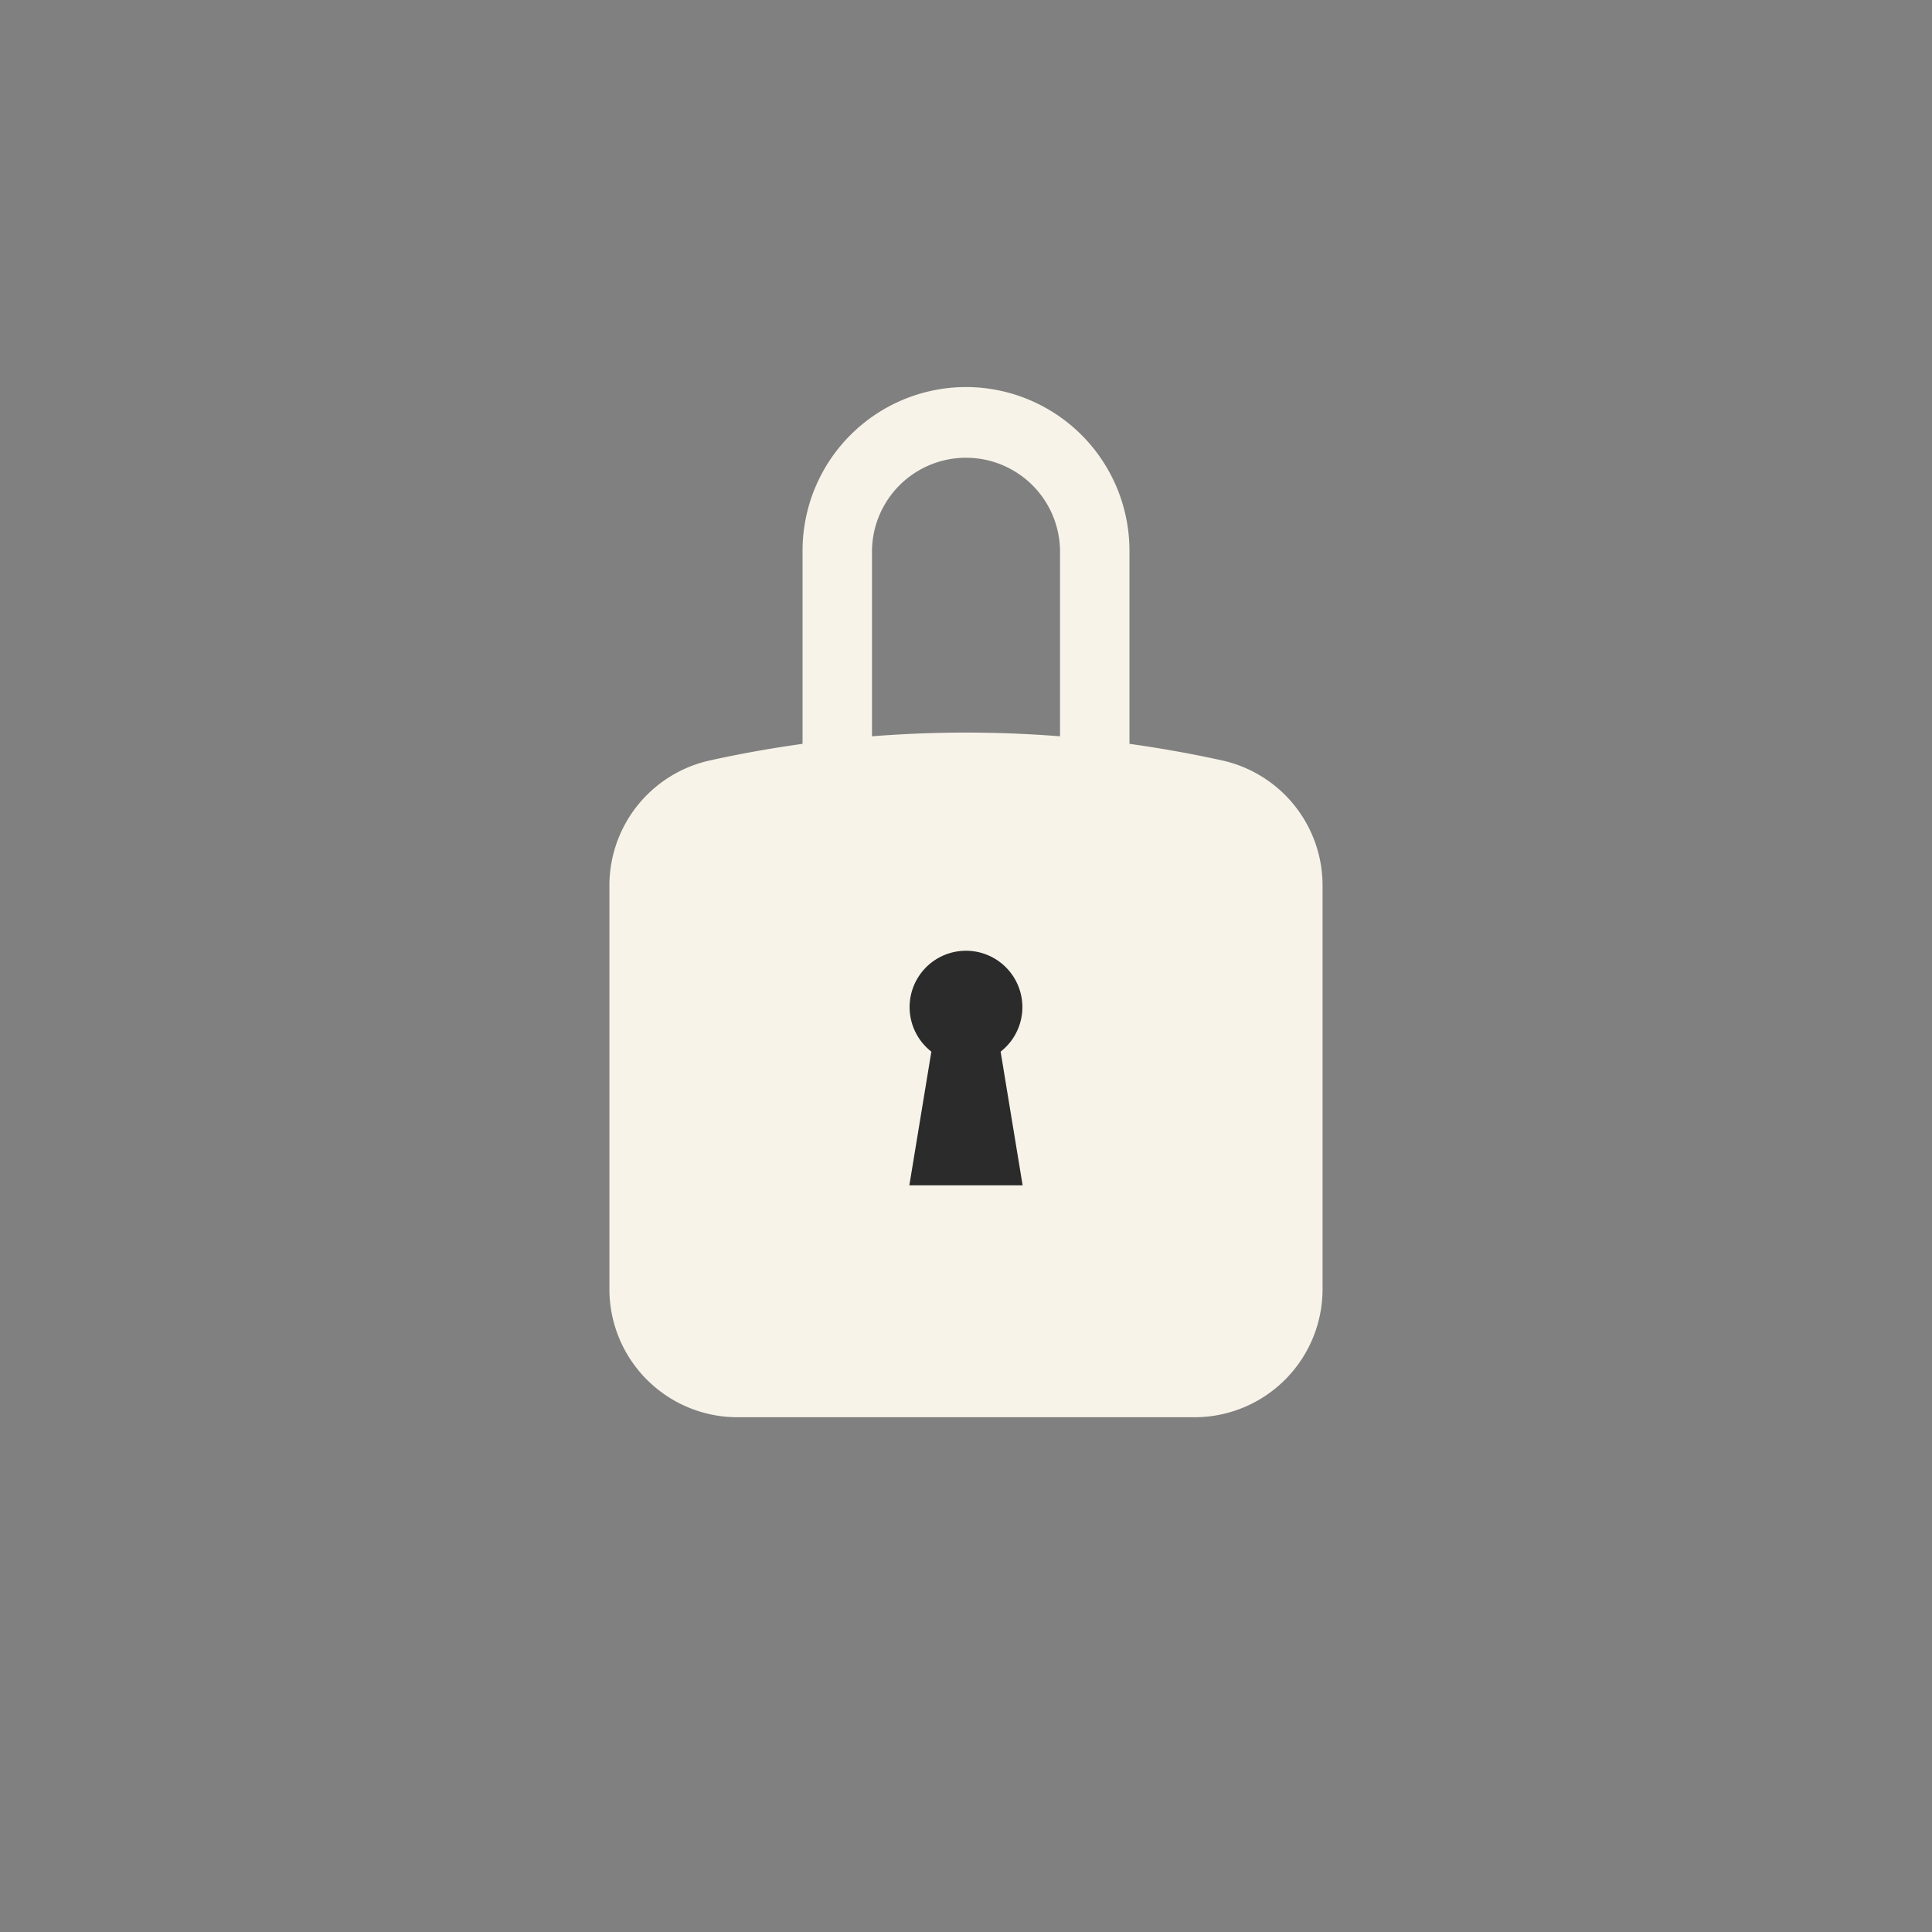 <?xml version="1.0" encoding="UTF-8"?>
<svg xmlns="http://www.w3.org/2000/svg" xmlns:xlink="http://www.w3.org/1999/xlink" role="presentation" width="200" height="200" viewBox="0 0 200 200">
  <rect x="0" y="0" width="200" height="200" fill="#808080" stroke="none"/>
  <defs>
    <clipPath id="a">
      <rect width="200" height="200" fill="none"></rect>
    </clipPath>
  </defs>
  <g clip-path="url(#a)">
    <path d="M102.482,92.065a13.26,13.26,0,0,1-13.259,13.259H41.916A13.26,13.26,0,0,1,28.657,92.065V50.281A13.261,13.261,0,0,1,39.068,37.33a123.339,123.339,0,0,1,53.006,0,13.261,13.261,0,0,1,10.408,12.951V92.065Z" transform="translate(34.429 41.388)" fill="#f7f3e8"></path>
    <path d="M54.659,18.2a16.94,16.94,0,0,0-16.92,16.922V60.244h7.188V35.154a9.733,9.733,0,0,1,19.465,0v25.09h7.188V35.123A16.94,16.94,0,0,0,54.659,18.2" transform="translate(45.341 21.867)" fill="#f7f3e8"></path>
    <path d="M54.488,68.973,52.21,55.135a5.837,5.837,0,1,0-7.17,0L42.761,68.973Z" transform="translate(51.374 53.73)" fill="#2b2b2b"></path>
  </g>
</svg>
